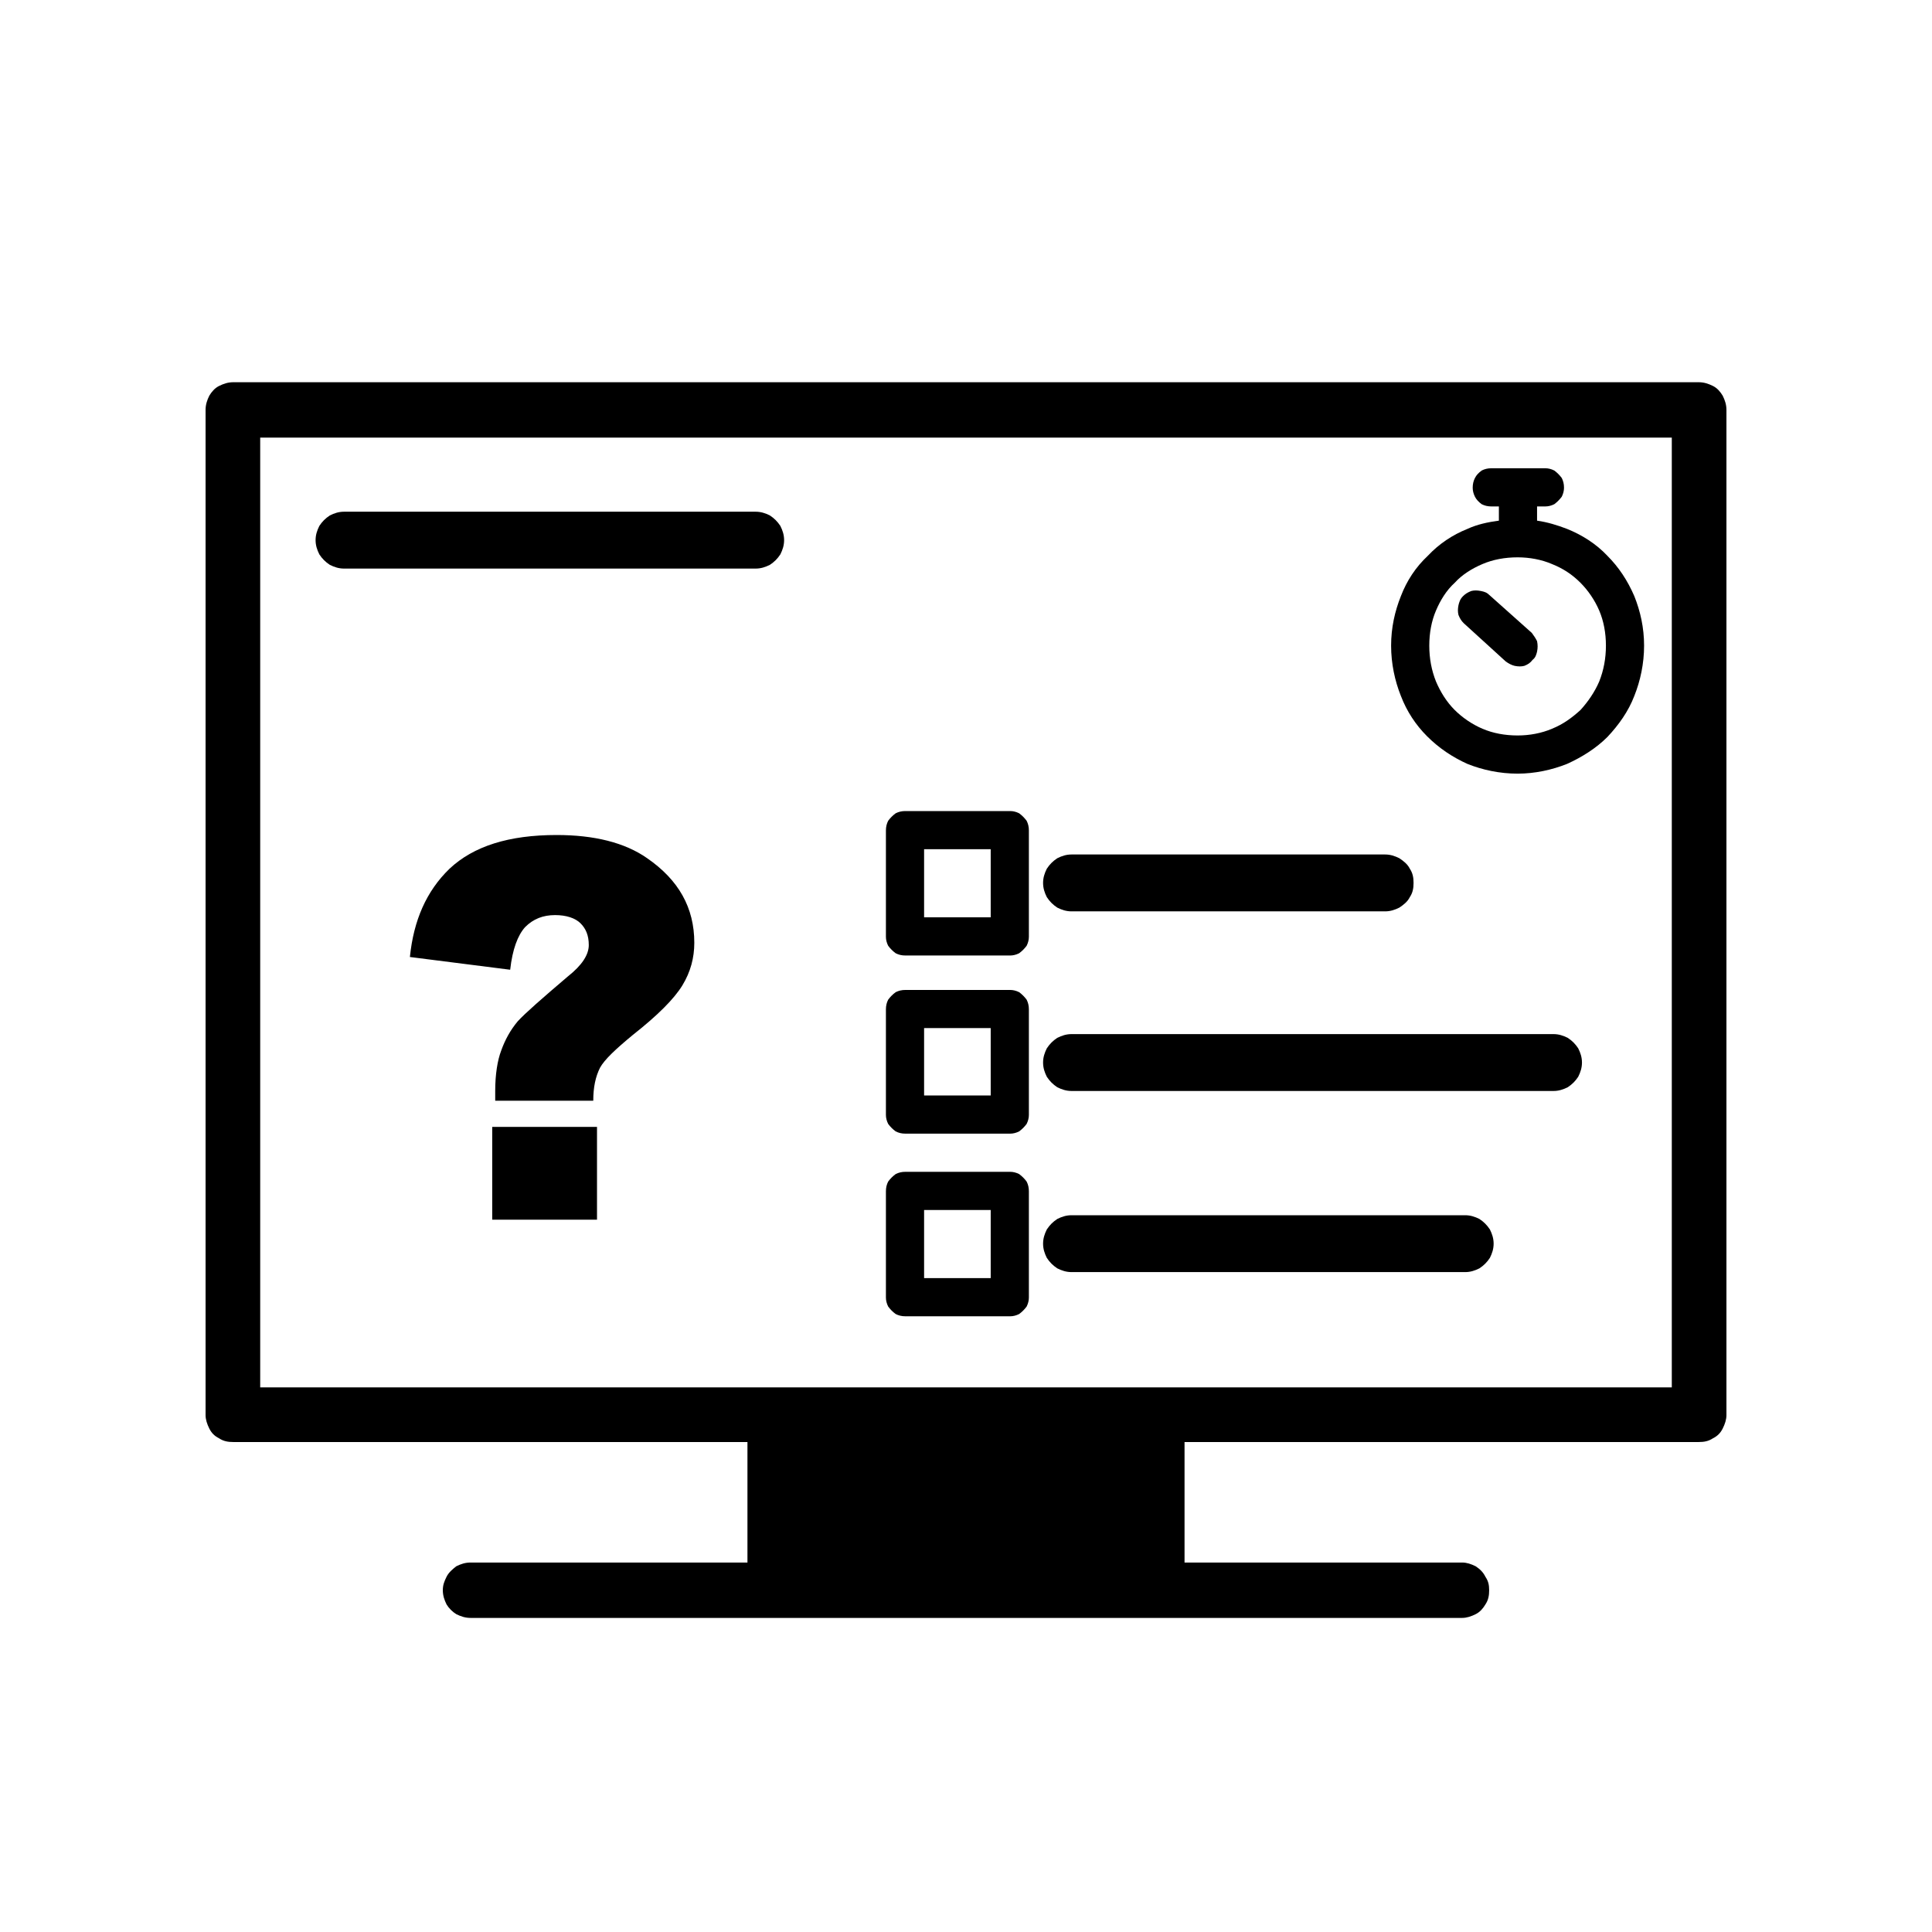 <?xml version="1.0" encoding="UTF-8"?>
<!-- Uploaded to: SVG Repo, www.svgrepo.com, Generator: SVG Repo Mixer Tools -->
<svg fill="#000000" width="800px" height="800px" version="1.1" viewBox="144 144 512 512" xmlns="http://www.w3.org/2000/svg">
 <g fill-rule="evenodd">
  <path d="m202.05 525.16c-1.191-0.594-1.984-1.387-2.582-2.578-0.594-1.188-0.988-2.379-0.988-3.57v-266.38c0-1.391 0.395-2.578 0.988-3.769 0.598-0.992 1.391-1.984 2.582-2.578 1.188-0.594 2.379-0.992 3.766-0.992h388.37c1.387 0 2.578 0.398 3.769 0.992 1.188 0.594 1.98 1.586 2.578 2.578 0.594 1.191 0.992 2.379 0.992 3.769v266.38c0 1.191-0.398 2.383-0.992 3.57-0.598 1.191-1.391 1.984-2.578 2.578-1.191 0.793-2.383 0.992-3.769 0.992h-136.27v31.934h73.586c1.191 0 2.383 0.398 3.57 0.992 1.191 0.793 1.984 1.59 2.578 2.777 0.793 1.191 0.992 2.184 0.992 3.57 0 1.391-0.199 2.578-0.992 3.769-0.594 0.992-1.387 1.984-2.578 2.578-1.188 0.594-2.379 0.992-3.57 0.992h-262.81c-1.391 0-2.578-0.398-3.769-0.992-0.992-0.594-1.984-1.586-2.578-2.578-0.594-1.191-0.992-2.379-0.992-3.769 0-1.387 0.398-2.379 0.992-3.57 0.594-1.188 1.586-1.984 2.578-2.777 1.191-0.594 2.379-0.992 3.769-0.992h73.391v-31.934h-136.27c-1.387 0-2.578-0.199-3.766-0.992zm10.906-13.488h374.09v-251.7h-374.09z"/>
  <path d="m559.27 284.16c3.969 1.59 7.734 3.969 10.711 7.141 2.977 2.977 5.356 6.547 7.141 10.711 1.586 3.969 2.578 8.332 2.578 13.094 0 4.758-0.992 9.32-2.578 13.289-1.586 4.164-4.164 7.734-7.141 10.91-2.977 2.973-6.742 5.356-10.711 7.141-3.965 1.586-8.527 2.578-13.09 2.578-4.762 0-9.324-0.992-13.289-2.578-3.969-1.785-7.539-4.168-10.711-7.34-2.977-2.977-5.356-6.547-6.945-10.711-1.586-3.969-2.578-8.531-2.578-13.289 0-4.762 0.992-9.125 2.578-13.094 1.59-4.164 3.969-7.734 7.141-10.711 2.977-3.172 6.547-5.551 10.516-7.141 2.578-1.188 5.356-1.785 8.328-2.18v-3.769h-1.98c-0.992 0-1.785-0.199-2.582-0.594-0.793-0.598-1.387-1.191-1.785-1.984-0.395-0.793-0.594-1.586-0.594-2.379 0-0.992 0.199-1.785 0.594-2.578 0.398-0.797 0.992-1.391 1.785-1.984 0.797-0.398 1.59-0.598 2.582-0.598h14.281c0.793 0 1.586 0.199 2.379 0.598 0.793 0.594 1.387 1.188 1.984 1.984 0.395 0.793 0.594 1.586 0.594 2.578 0 0.793-0.199 1.586-0.594 2.379-0.598 0.793-1.191 1.387-1.984 1.984-0.793 0.395-1.586 0.594-2.379 0.594h-2.184v3.769c2.777 0.395 5.356 1.191 7.934 2.18zm-29.754 14.281c-2.18 1.984-3.766 4.562-4.957 7.34s-1.785 5.953-1.785 9.324c0 3.371 0.594 6.543 1.785 9.52 1.191 2.777 2.777 5.356 4.957 7.539 1.984 1.98 4.562 3.766 7.34 4.957s5.953 1.785 9.324 1.785c3.172 0 6.348-0.594 9.125-1.785 2.973-1.191 5.356-2.977 7.535-4.957 1.984-2.184 3.769-4.762 4.961-7.539 1.188-2.977 1.785-6.148 1.785-9.52 0-3.371-0.598-6.547-1.785-9.324-1.191-2.777-2.977-5.356-4.961-7.34-2.18-2.18-4.562-3.766-7.535-4.957-2.777-1.191-5.953-1.785-9.125-1.785-3.371 0-6.547 0.594-9.324 1.785s-5.356 2.777-7.34 4.957z"/>
  <path d="m531.9 309.15c-0.598-0.594-0.992-1.188-1.391-2.18-0.195-0.793-0.195-1.586 0-2.578 0.199-0.793 0.398-1.586 1.191-2.383 0.594-0.594 1.191-0.988 2.184-1.387 0.793-0.199 1.586-0.199 2.578 0 0.992 0.199 1.586 0.398 2.379 1.191l11.109 9.918c0.594 0.793 0.988 1.387 1.387 2.18 0.199 0.992 0.199 1.785 0 2.777-0.199 0.793-0.398 1.586-1.191 2.184-0.594 0.793-1.188 1.188-2.18 1.586-0.793 0.199-1.586 0.199-2.578 0-0.793-0.199-1.59-0.598-2.383-1.191z"/>
  <path d="m301.22 435.7h-25.984v-2.582c0-4.363 0.598-8.129 1.59-10.711 0.992-2.773 2.379-5.356 4.363-7.734 1.984-2.18 6.543-6.148 13.289-11.898 3.769-2.977 5.555-5.754 5.555-8.332 0-2.578-0.793-4.363-2.184-5.754-1.387-1.387-3.769-2.18-6.742-2.18-3.176 0-5.754 0.992-7.934 3.172-1.984 2.184-3.375 5.953-3.969 11.309l-26.578-3.375c0.992-9.719 4.363-17.453 10.512-23.402 6.348-5.953 15.668-8.926 28.363-8.926 9.918 0 18.051 1.98 24 6.148 8.332 5.75 12.496 13.09 12.496 22.414 0 3.965-0.992 7.734-3.172 11.305-2.184 3.57-6.547 7.934-13.09 13.09-4.562 3.769-7.539 6.547-8.73 8.727-1.188 2.383-1.785 5.16-1.785 8.73zm-26.777 6.941h27.77v24.594h-27.77z"/>
  <path d="m235.17 294.68c-1.387 0-2.578-0.398-3.766-0.992-1.191-0.793-1.984-1.586-2.777-2.777-0.598-1.191-0.992-2.379-0.992-3.769 0-1.387 0.395-2.578 0.992-3.769 0.793-1.188 1.586-1.98 2.777-2.777 1.188-0.594 2.379-0.988 3.766-0.988h109.09c1.391 0 2.578 0.395 3.769 0.988 1.191 0.797 1.984 1.59 2.777 2.777 0.594 1.191 0.992 2.383 0.992 3.769 0 1.391-0.398 2.578-0.992 3.769-0.793 1.191-1.586 1.984-2.777 2.777-1.191 0.594-2.379 0.992-3.769 0.992z"/>
  <path d="m427.96 385.52c-1.387 0-2.578-0.398-3.769-0.992-1.188-0.793-1.98-1.586-2.773-2.777-0.598-1.191-0.992-2.379-0.992-3.769 0-1.387 0.395-2.578 0.992-3.766 0.793-1.191 1.586-1.984 2.773-2.777 1.191-0.598 2.383-0.992 3.769-0.992h83.109c1.391 0 2.578 0.395 3.769 0.992 1.191 0.793 2.18 1.586 2.777 2.777 0.793 1.188 0.992 2.379 0.992 3.766 0 1.391-0.199 2.578-0.992 3.769-0.598 1.191-1.586 1.984-2.777 2.777-1.191 0.594-2.379 0.992-3.769 0.992z"/>
  <path d="m427.96 433.12c-1.387 0-2.578-0.395-3.769-0.988-1.188-0.797-1.98-1.59-2.773-2.777-0.598-1.191-0.992-2.383-0.992-3.769 0-1.391 0.395-2.578 0.992-3.769 0.793-1.191 1.586-1.984 2.773-2.777 1.191-0.594 2.383-0.992 3.769-0.992h127.74c1.391 0 2.578 0.398 3.769 0.992 1.191 0.793 1.984 1.586 2.777 2.777 0.594 1.191 0.992 2.379 0.992 3.769 0 1.387-0.398 2.578-0.992 3.769-0.793 1.188-1.586 1.98-2.777 2.777-1.191 0.594-2.379 0.988-3.769 0.988z"/>
  <path d="m427.96 481.12c-1.387 0-2.578-0.398-3.769-0.992-1.188-0.793-1.98-1.586-2.773-2.777-0.598-1.191-0.992-2.379-0.992-3.769 0-1.387 0.395-2.578 0.992-3.769 0.793-1.188 1.586-1.98 2.773-2.777 1.191-0.594 2.383-0.988 3.769-0.988h104.33c1.391 0 2.578 0.395 3.769 0.988 1.191 0.797 1.984 1.59 2.777 2.777 0.594 1.191 0.992 2.383 0.992 3.769 0 1.391-0.398 2.578-0.992 3.769-0.793 1.191-1.586 1.984-2.777 2.777-1.191 0.594-2.379 0.992-3.769 0.992z"/>
  <path d="m381.36 396.62c-0.797-0.594-1.391-1.188-1.984-1.98-0.398-0.793-0.598-1.59-0.598-2.383v-28.164c0-0.992 0.199-1.785 0.598-2.578 0.594-0.793 1.188-1.391 1.984-1.984 0.793-0.398 1.586-0.594 2.578-0.594h27.77c0.793 0 1.586 0.195 2.379 0.594 0.793 0.594 1.387 1.191 1.984 1.984 0.395 0.793 0.594 1.586 0.594 2.578v28.164c0 0.793-0.199 1.59-0.594 2.383-0.598 0.793-1.191 1.387-1.984 1.98-0.793 0.398-1.586 0.598-2.379 0.598h-27.77c-0.992 0-1.785-0.199-2.578-0.598zm7.535-9.52h17.652v-18.051h-17.652z"/>
  <path d="m381.36 443.83c-0.797-0.594-1.391-1.188-1.984-1.98-0.398-0.793-0.598-1.59-0.598-2.383v-27.965c0-0.992 0.199-1.785 0.598-2.578 0.594-0.793 1.188-1.391 1.984-1.984 0.793-0.398 1.586-0.594 2.578-0.594h27.77c0.793 0 1.586 0.195 2.379 0.594 0.793 0.594 1.387 1.191 1.984 1.984 0.395 0.793 0.594 1.586 0.594 2.578v27.965c0 0.793-0.199 1.59-0.594 2.383-0.598 0.793-1.191 1.387-1.984 1.98-0.793 0.398-1.586 0.598-2.379 0.598h-27.77c-0.992 0-1.785-0.199-2.578-0.598zm7.535-9.52h17.652v-17.852h-17.652z"/>
  <path d="m381.36 492.23c-0.797-0.594-1.391-1.188-1.984-1.984-0.398-0.793-0.598-1.586-0.598-2.379v-28.164c0-0.992 0.199-1.785 0.598-2.578 0.594-0.797 1.188-1.391 1.984-1.984 0.793-0.398 1.586-0.598 2.578-0.598h27.77c0.793 0 1.586 0.199 2.379 0.598 0.793 0.594 1.387 1.188 1.984 1.984 0.395 0.793 0.594 1.586 0.594 2.578v28.164c0 0.793-0.199 1.586-0.594 2.379-0.598 0.797-1.191 1.391-1.984 1.984-0.793 0.398-1.586 0.598-2.379 0.598h-27.77c-0.992 0-1.785-0.199-2.578-0.598zm7.535-9.52h17.652v-18.051h-17.652z"/>
 </g>
</svg>